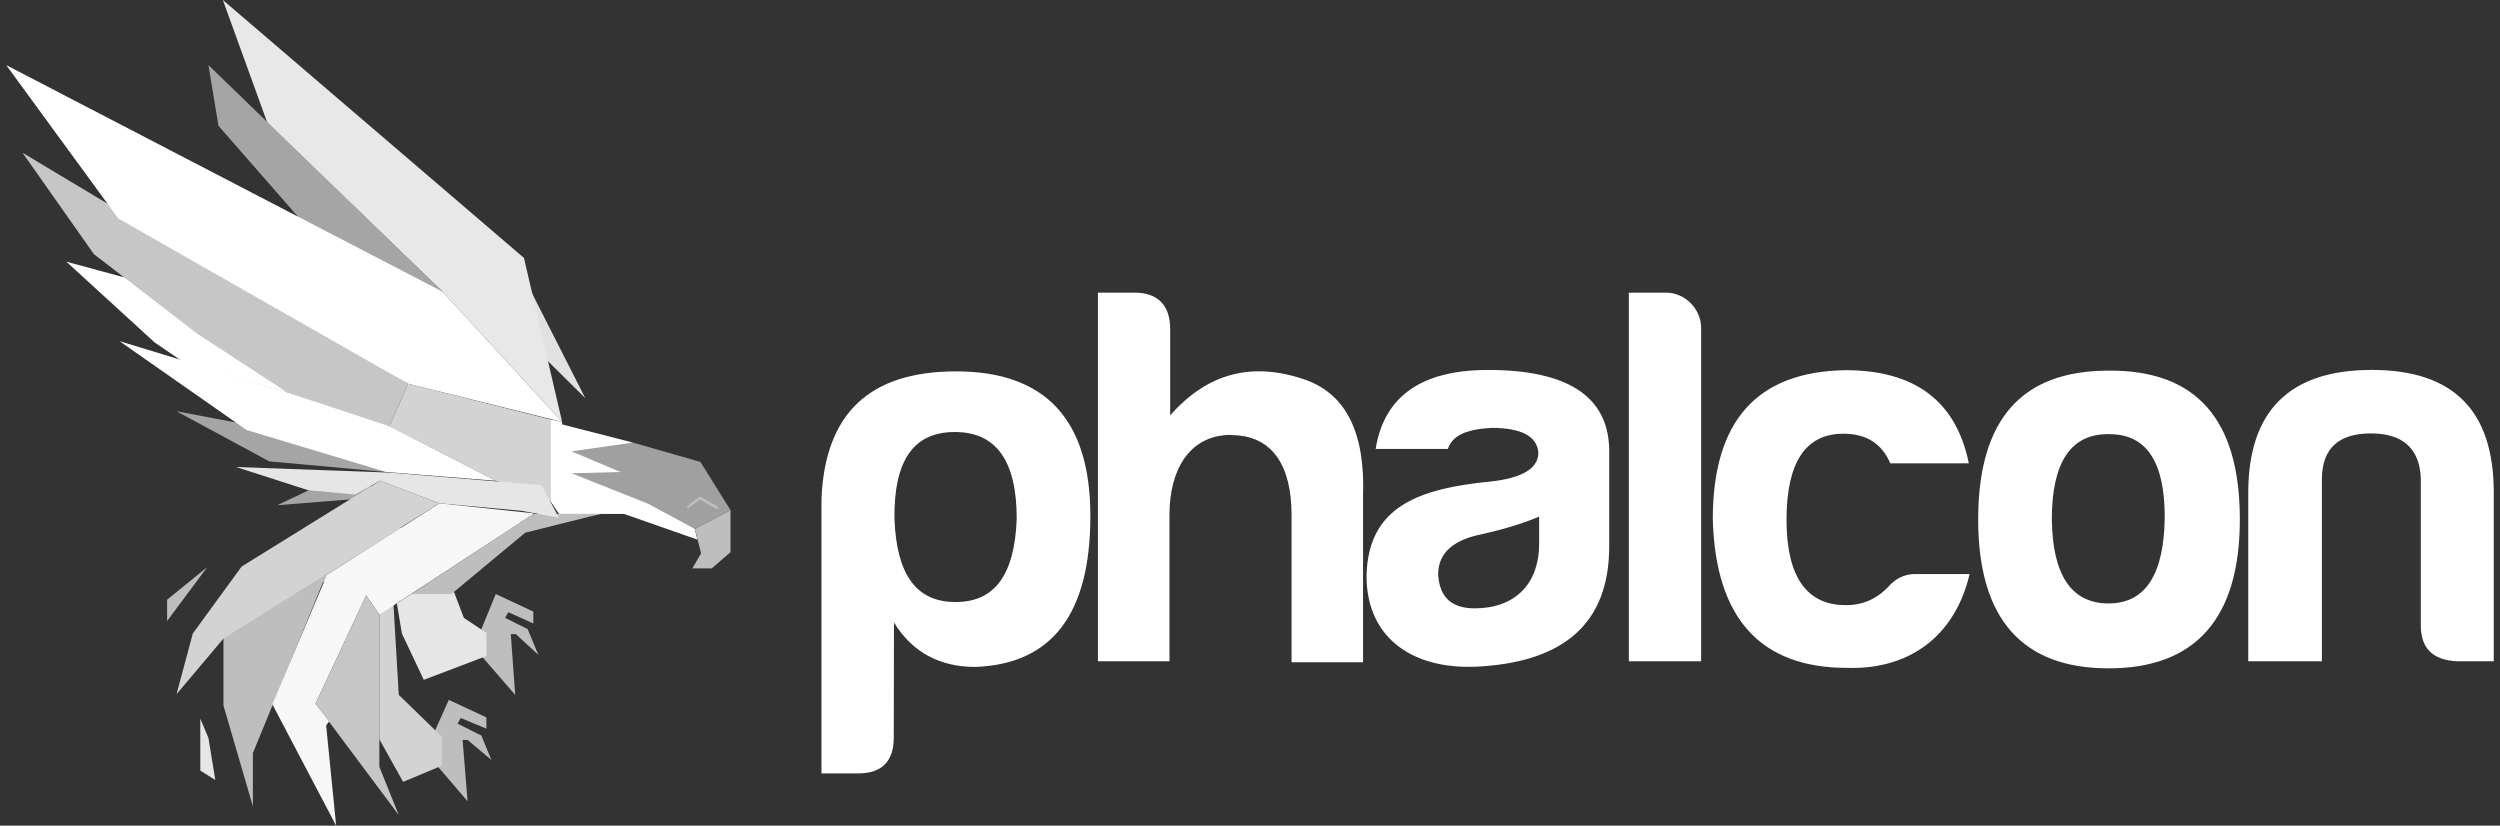 <svg width="109" height="36" viewBox="0 0 109 36" fill="none" xmlns="http://www.w3.org/2000/svg">
<rect x="0" y="0" width="109" height="36" fill="#333333" stroke="none"/>
<path d="M38.968 32.153C38.968 33.199 38.448 33.721 37.408 33.721H35.816V21.758C35.969 18.006 37.927 16.192 41.688 16.192C45.571 16.192 47.54 18.284 47.54 22.496C47.54 26.741 45.889 28.955 42.524 29.078C40.964 29.078 39.771 28.433 38.977 27.14L38.968 32.153ZM41.669 26.248C43.382 26.248 44.238 25.049 44.329 22.619C44.329 20.097 43.442 18.836 41.628 18.836C39.814 18.836 38.968 20.097 38.998 22.619C39.09 25.049 39.946 26.248 41.658 26.248H41.669ZM53.691 18.959C51.825 18.959 50.989 20.528 50.989 22.434V28.831H47.87V12.759H49.46C50.5 12.759 51.02 13.325 51.02 14.359V18.111C52.641 16.266 54.599 15.743 56.953 16.571C58.698 17.216 59.523 18.878 59.429 21.616V28.874H56.312V22.445C56.312 20.323 55.486 18.971 53.681 18.971L53.691 18.959ZM63.131 19.574H59.979C60.346 17.267 61.997 16.13 64.873 16.13C68.328 16.13 70.103 17.267 70.162 19.574V23.818C70.162 27.262 68.083 28.8 64.688 29.047C61.691 29.293 59.581 27.878 59.581 25.111C59.642 22.097 61.832 21.297 65.025 20.991C66.371 20.837 67.073 20.425 67.073 19.73C67.012 19.023 66.339 18.655 65.025 18.655C63.924 18.716 63.312 18.994 63.128 19.577L63.131 19.574ZM67.107 23.694V22.525C66.373 22.832 65.517 23.09 64.599 23.294C63.346 23.54 62.703 24.125 62.703 25.049C62.764 26.033 63.284 26.524 64.293 26.524C66.038 26.524 67.107 25.479 67.107 23.695V23.694ZM74.169 14.284V28.831H71.018V12.759H72.638C73.464 12.759 74.169 13.467 74.169 14.299V14.284ZM80.53 29.119C76.737 29.119 74.79 26.935 74.678 22.63C74.678 18.355 76.604 16.201 80.458 16.14C83.496 16.14 85.289 17.494 85.841 20.2H82.416C82.049 19.34 81.376 18.91 80.368 18.91C78.717 18.91 77.892 20.17 77.892 22.662C77.892 25.153 78.779 26.413 80.522 26.383C81.256 26.383 81.898 26.075 82.418 25.491C82.724 25.183 83.091 25.029 83.487 25.029H85.873C85.293 27.551 83.427 29.212 80.522 29.119H80.53ZM97.657 22.65C97.657 26.956 95.73 29.14 91.937 29.14C88.144 29.14 86.249 26.956 86.249 22.65C86.249 18.282 88.146 16.16 91.937 16.16C95.76 16.13 97.657 18.283 97.657 22.65ZM89.46 22.65C89.49 25.08 90.316 26.31 91.936 26.31C93.557 26.31 94.352 25.02 94.383 22.558C94.383 20.129 93.587 18.929 91.966 18.929C90.284 18.898 89.459 20.159 89.459 22.65H89.46ZM107.107 28.832C106.067 28.771 105.547 28.266 105.547 27.263V20.835C105.486 19.544 104.751 18.897 103.375 18.897C101.968 18.897 101.265 19.542 101.234 20.835V28.831H98.024V21.48C98.024 17.913 99.828 16.129 103.407 16.129C106.985 16.129 108.728 17.913 108.728 21.48V28.831L107.107 28.832Z" fill="white"/>
<path d="M13.756 21.234L12.091 22.026L15.53 21.753L16.185 21.234L15.994 20.907L13.756 21.234Z" fill="#A5A5A5"/>
<path d="M19.569 30.514L21.206 31.278V31.769L20.087 31.305L19.951 31.551L20.988 32.07L21.425 33.134L20.387 32.261H20.169L20.387 34.935L19.077 33.407L18.968 31.851L19.569 30.514Z" fill="#BEBEBE"/>
<path d="M17.386 30.296L19.269 32.124V33.38L17.577 34.089L16.54 32.233V26.802L16.976 25.956L17.14 26.092L17.386 30.296Z" fill="#D3D3D3"/>
<path d="M21.616 25.901L23.253 26.666V27.184L22.161 26.693L22.025 26.939L23.008 27.43L23.471 28.549L22.489 27.648H22.271L22.462 30.296L21.042 28.658L20.988 27.43L21.616 25.901Z" fill="#BEBEBE"/>
<path d="M20.224 26.939L21.207 27.594V28.603L18.477 29.641L17.522 27.621L17.304 26.311L17.931 25.901L19.787 25.792L20.224 26.939Z" fill="#E6E6E6"/>
<path d="M14.083 25.383L17.576 23.036L14.874 22.326L9.743 27.43V30.76L11.026 35.154V32.834L14.083 25.383ZM26.201 22.408C26.146 22.408 22.898 23.227 22.898 23.227L19.678 25.901H17.931L23.253 22.408H26.201Z" fill="#BEBEBE"/>
<path d="M30.541 20.142L31.851 22.244L30.295 23.063L24.509 20.688L24.373 19.078L27.593 19.296L30.541 20.142Z" fill="#A0A0A0"/>
<path d="M30.513 21.78L29.994 22.162L29.94 22.08L30.513 21.644L31.332 22.108L31.277 22.217L30.513 21.78Z" fill="#BEBEBE"/>
<path d="M17.795 16.731L23.991 18.287V21.862L21.616 20.961L16.976 18.587L17.795 16.731Z" fill="#D3D3D3"/>
<path d="M25.518 17.359L22.734 14.602L22.816 12.036L25.518 17.359Z" fill="#E1E1E1"/>
<path d="M24.509 18.396L22.844 11.245L9.716 0L11.654 5.349L19.296 12.719L24.509 18.396Z" fill="#E8E8E8"/>
<path d="M9.525 5.486L14.301 10.945L19.296 12.719L9.088 2.839L9.525 5.486Z" fill="#A5A5A5"/>
<path d="M2.893 11.409L8.215 12.855L12.527 17.113L7.942 15.748L6.741 14.929L2.893 11.409Z" fill="white"/>
<path d="M16.949 19.679L16.84 20.579L11.736 20.115L7.697 17.932L16.949 19.679Z" fill="#A5A5A5"/>
<path d="M15.475 21.562L13.428 21.371L10.289 20.361L17.03 20.607L23.608 21.152L24.372 22.572L22.735 22.271L19.159 21.944L16.567 20.961L15.475 21.562Z" fill="#E6E6E6"/>
<path d="M5.212 14.875L16.403 18.286L21.616 20.961L16.839 20.579L10.753 18.75L5.212 14.875Z" fill="white"/>
<path d="M4.094 11.081L8.597 14.547L12.527 17.113L16.976 18.587L17.795 16.731L0.982 6.66L4.094 11.081Z" fill="#C6C6C6"/>
<path d="M0.272 2.839L5.158 9.525L17.795 16.731L24.509 18.396L19.296 12.719L0.272 2.839Z" fill="white"/>
<path d="M23.99 21.835V18.287L24.509 18.396V18.505L27.593 19.296L24.918 19.678L27.047 20.579L24.918 20.634L28.275 21.971L30.295 23.063L30.404 23.527L27.211 22.408H24.372L23.99 21.835Z" fill="white"/>
<path d="M31.85 24.073L31.032 24.782H30.186L30.568 24.127L30.295 23.063L31.85 22.244V24.073Z" fill="#BEBEBE"/>
<path d="M13.756 30.678L14.356 31.442L14.22 31.633L14.656 36L11.873 30.705L14.247 25.083L19.16 21.944L23.254 22.381V22.408L16.54 26.802L15.967 25.956L13.756 30.678Z" fill="#F7F7F7"/>
<path d="M19.16 21.944L9.744 27.839L7.697 30.268L8.406 27.621L10.535 24.701L16.567 20.961L19.16 21.944Z" fill="#D3D3D3"/>
<path d="M16.54 26.802V33.434L17.386 35.536L13.756 30.678L15.967 25.956L16.54 26.802Z" fill="#C6C6C6"/>
<path d="M7.287 26.147V27.075L9.033 24.728L7.287 26.147Z" fill="#BEBEBE"/>
<path d="M9.088 32.179L9.388 34.007L8.733 33.598V31.333L9.088 32.179Z" fill="#E6E6E6"/>
</svg>
